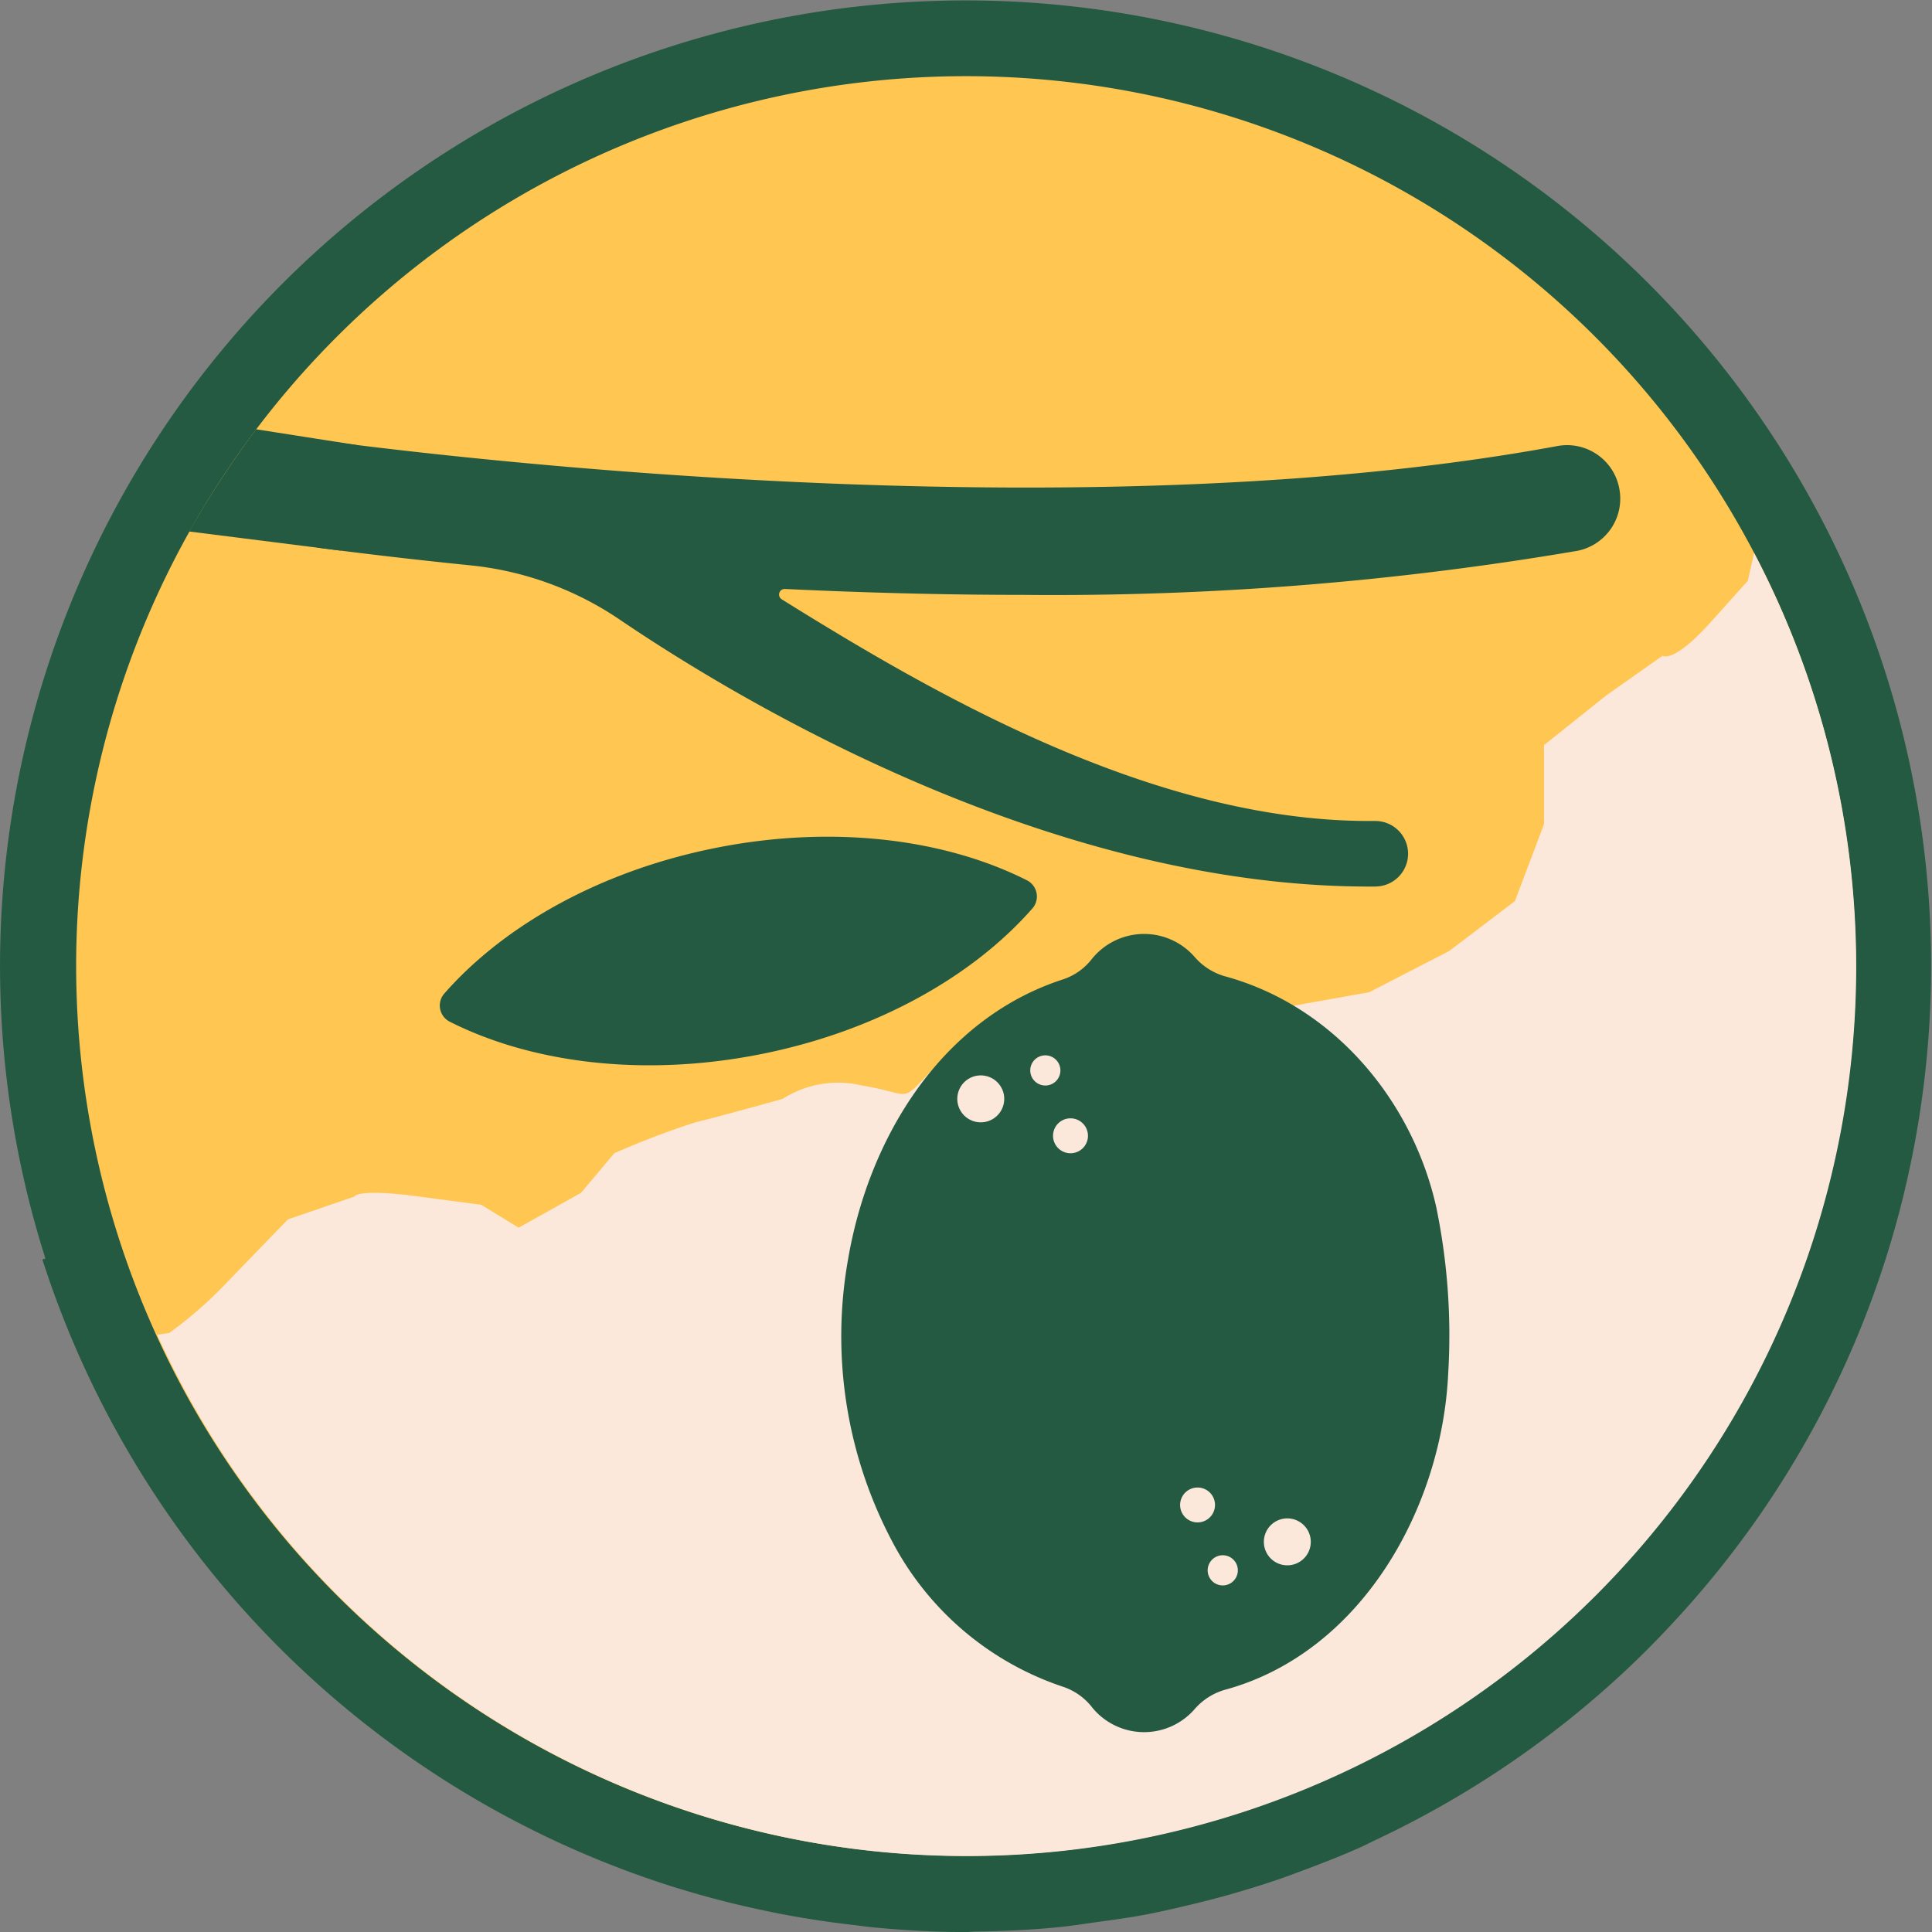 <svg viewBox="0 0 108.53 108.53" height="108.53" width="108.53" xmlns="http://www.w3.org/2000/svg">
  <rect x="0" y="0" width="108.53" height="108.53" fill="#808080" stroke="none"/>
  <g transform="translate(-2262.813 -2422.201)" data-sanitized-data-name="Grupo 487" data-name="Grupo 487" id="Grupo_487">
    <path fill="#235a41" d="M2369.765,2489.247v0a54.239,54.239,0,1,0-104.4,3.653c-.067.016-.148.027-.164.076a54.431,54.431,0,0,0,35.722,35.309c.024.005.046.013.071.019q2.322.713,4.728,1.216c.276.059.549.116.824.17q2.133.414,4.316.659c.319.036.629.087.948.117,1.705.162,3.427.267,5.175.267.019,0,.038,0,.054,0s.03,0,.043,0c.179,0,.354-.027.533-.027,1.518-.019,3.021-.089,4.507-.23.773-.07,1.529-.194,2.294-.3.881-.121,1.759-.238,2.626-.4.887-.165,1.757-.367,2.63-.575.7-.168,1.4-.344,2.091-.538.943-.265,1.875-.551,2.8-.865.557-.189,1.1-.4,1.648-.6,1.008-.381,2.008-.771,2.986-1.208.322-.143.632-.308.949-.457a54.407,54.407,0,0,0,13.967-9.474l.092-.086c1.038-.976,2.029-1.992,2.986-3.046.059-.064.119-.129.176-.194a54.023,54.023,0,0,0,12.4-23.485" data-sanitized-data-name="Trazado 3801" data-name="Trazado 3801" id="Trazado_3801"></path>
    <path fill="#ffc651" d="M2367.065,2476.466a49.987,49.987,0,1,0-49.987,49.988,49.987,49.987,0,0,0,49.987-49.988" data-sanitized-data-name="Trazado 3802" data-name="Trazado 3802" id="Trazado_3802"></path>
    <path fill="#fce8db" d="M2361.345,2453.287l-.352,1.546-2.1,2.337c-2.1,2.335-2.686,1.868-2.686,1.868l-3.153,2.221-3.507,2.8v4.439l-1.635,4.324-3.689,2.8-4.491,2.315-8.658,1.546-5.128.938h-8.958l-1.837,1.907c-1.835,1.911-1.006,1.33-3.927.849a5.76,5.76,0,0,0-4.439.751s-3.74,1.046-4.907,1.319a47.365,47.365,0,0,0-4.556,1.737l-1.87,2.224-3.505,1.959-2.1-1.286-3.5-.465c-3.5-.467-3.621,0-3.621,0l-3.739,1.284-3.389,3.5a22.668,22.668,0,0,1-3.272,2.875l-.681.109a49.96,49.96,0,1,0,89.715-43.9" data-sanitized-data-name="Trazado 3803" data-name="Trazado 3803" id="Trazado_3803"></path>
    <path fill="#235a41" d="M2343.509,2490.076c-1.324-6.012-5.745-11.357-11.879-13.03a3.53,3.53,0,0,1-1.718-1.1,3.767,3.767,0,0,0-5.759.119,3.4,3.4,0,0,1-1.58,1.138c-6.9,2.216-10.971,8.938-12.128,15.786a24.658,24.658,0,0,0,2.527,15.88,16.86,16.86,0,0,0,9.6,8.1,3.457,3.457,0,0,1,1.613,1.173,3.763,3.763,0,0,0,5.726.081,3.546,3.546,0,0,1,1.718-1.1c7.669-2.089,12.184-10.217,12.536-17.764a35.538,35.538,0,0,0-.657-9.28M2322,2485.753a.981.981,0,1,1,.7,1.2.981.981,0,0,1-.7-1.2m-1.284-3.64a.847.847,0,1,1,.6,1.038.85.85,0,0,1-.6-1.038m-4.083,1.481a1.318,1.318,0,1,1,.938,1.61,1.317,1.317,0,0,1-.938-1.61m14.4,23.4a.98.98,0,1,1-.7-1.2.978.978,0,0,1,.7,1.2m1.286,3.64a.847.847,0,1,1-.6-1.038.845.845,0,0,1,.6,1.038m4.083-1.481a1.318,1.318,0,1,1-.938-1.613,1.319,1.319,0,0,1,.938,1.613" data-sanitized-data-name="Trazado 3804" data-name="Trazado 3804" id="Trazado_3804"></path>
    <path fill="#235a41" d="M2353.759,2449.556a2.985,2.985,0,0,0-3.486-2.294c-25.441,4.691-58.743,1.051-68.632-.216a3,3,0,0,0-.773,5.947c1.978.257,4.837.608,8.358.965a18.182,18.182,0,0,1,8.374,3.032c7.722,5.242,24.727,15.013,42.108,15.013h.389V2472a1.84,1.84,0,0,0-.052-3.68h-.335c-12.254,0-24.716-7.3-32.982-12.452a.314.314,0,0,1,.189-.581c4.229.2,8.706.33,13.319.33a175.184,175.184,0,0,0,31.183-2.473,2.989,2.989,0,0,0,2.34-3.583" data-sanitized-data-name="Trazado 3805" data-name="Trazado 3805" id="Trazado_3805"></path>
    <path fill="#235a41" d="M2287.761,2478.026a1.019,1.019,0,0,0,.3,1.56c4.566,2.313,10.806,3.132,17.356,1.859s12.027-4.37,15.4-8.223a1.019,1.019,0,0,0-.3-1.562c-4.566-2.31-10.8-3.132-17.356-1.856s-12.027,4.369-15.4,8.222" data-sanitized-data-name="Trazado 3806" data-name="Trazado 3806" id="Trazado_3806"></path>
    <path fill="#235a41" d="M2282.3,2449.112l.53-1.915-5.629-.881a53.554,53.554,0,0,0-3.759,5.742l8.509,1.075Z" data-sanitized-data-name="Trazado 3807" data-name="Trazado 3807" id="Trazado_3807"></path>
  </g>
</svg>
